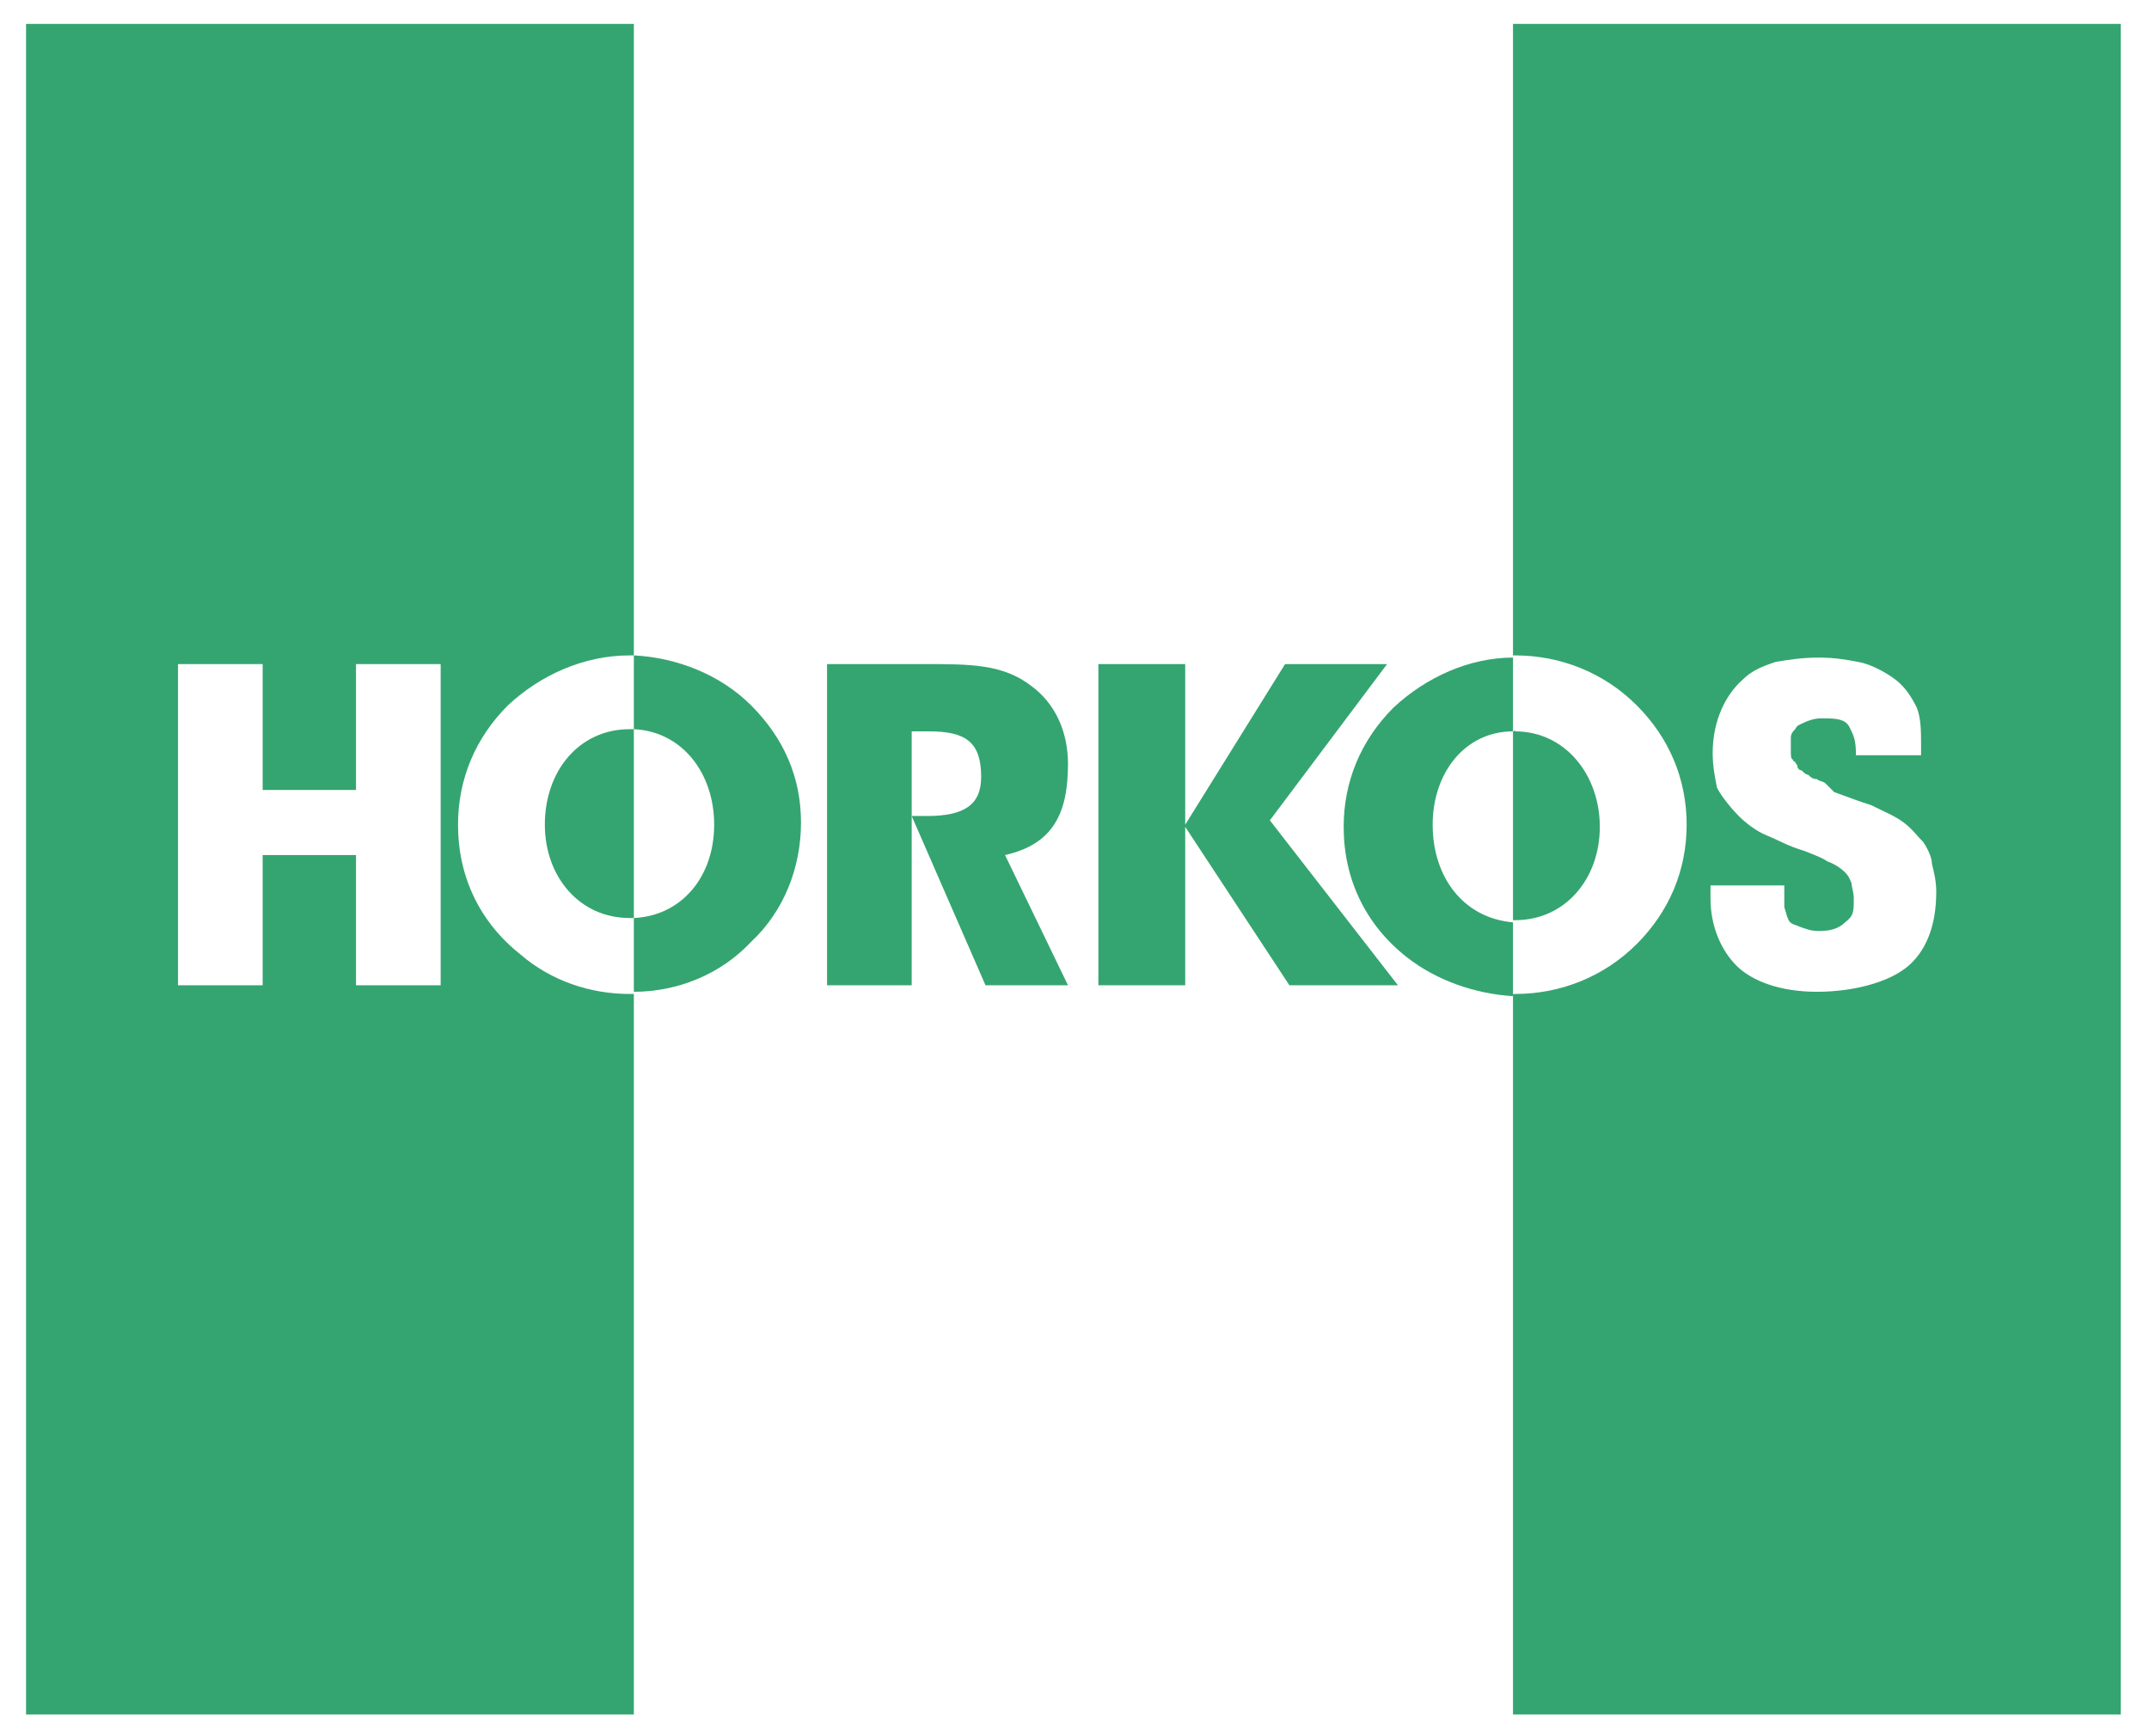 <?xml version="1.0" encoding="utf-8"?>
<!-- Generator: Adobe Illustrator 23.0.6, SVG Export Plug-In . SVG Version: 6.00 Build 0)  -->
<svg version="1.1" id="Layer_1" xmlns="http://www.w3.org/2000/svg" xmlns:xlink="http://www.w3.org/1999/xlink" x="0px" y="0px"
	 viewBox="0 0 99 80" style="enable-background:new 0 0 99 80;" xml:space="preserve">
<style type="text/css">
	.st0{fill:#34A570;}
</style>
<polygon class="st0" points="50.6,45.4 54.6,45.4 54.6,38.1 59.4,45.4 64.4,45.4 58.5,37.8 63.9,30.6 59.2,30.6 54.6,38 54.6,30.6 
	50.6,30.6 "/>
<path class="st0" d="M34.6,32.5c-1.4-1.4-3.4-2.2-5.4-2.3v3.4c2.2,0.1,3.7,2,3.7,4.4c0,2.4-1.5,4.2-3.7,4.3v3.4c2,0,4-0.8,5.4-2.3
	c1.5-1.4,2.3-3.4,2.3-5.5S36.1,34,34.6,32.5z"/>
<path class="st0" d="M8.2,30.6h3.9v5.8h4.3v-5.8h3.9v14.8h-3.9v-6h-4.3v6H8.2V30.6z M1.2,1.1V79h28V45.8H29c-1.8,0-3.6-0.6-5-1.8
	c-1.9-1.5-2.9-3.6-2.9-6c0-2.1,0.8-4,2.3-5.5c1.5-1.4,3.5-2.3,5.6-2.3h0.2V1.1H1.2z"/>
<path class="st0" d="M29,42.3c0.1,0,0.1,0,0.2,0v-8.7c-0.1,0-0.1,0-0.2,0c-2.3,0-3.9,1.9-3.9,4.4C25.1,40.4,26.7,42.3,29,42.3z"/>
<path class="st0" d="M38.2,45.4H42v-7.8l3.4,7.8h3.8l-2.9-6c2.2-0.5,2.9-1.9,2.9-4.2c0-1.5-0.6-2.8-1.7-3.6c-1.3-1-2.8-1-4.9-1h-4.5
	V45.4z M42,37.6v-3.9h0.8c1.7,0,2.4,0.5,2.4,2.1c0,1.3-0.8,1.8-2.5,1.8H42z"/>
<path class="st0" d="M83.8,30.3c0.7,0,1.3,0.1,1.8,0.2c0.6,0.1,1.3,0.5,1.7,0.8c0.4,0.3,0.7,0.7,1,1.3c0.2,0.5,0.2,1.1,0.2,1.8v0.4
	h-3c0-0.7-0.1-0.9-0.3-1.3c-0.2-0.4-0.7-0.4-1.3-0.4c-0.3,0-0.6,0.1-0.8,0.2c-0.2,0.1-0.3,0.1-0.4,0.3c-0.1,0.1-0.2,0.2-0.2,0.4
	c0,0.1,0,0.2,0,0.3c0,0.1,0,0.2,0,0.3c0,0.2,0,0.4,0.1,0.4c0,0.1,0.1,0.1,0.1,0.1c0,0.1,0.1,0.1,0.1,0.2c0,0.1,0.1,0.2,0.2,0.2
	c0.1,0.1,0.2,0.2,0.3,0.2c0.1,0.1,0.2,0.2,0.4,0.2c0.1,0.1,0.3,0.1,0.4,0.2l0.1,0.1l0.1,0.1l0.1,0.1l0.1,0.1l1.1,0.4l0.6,0.2
	c0.6,0.3,1.1,0.5,1.5,0.8c0.4,0.3,0.6,0.6,0.9,0.9c0.2,0.3,0.4,0.7,0.4,1c0.1,0.4,0.2,0.8,0.2,1.3c0,1.6-0.5,2.8-1.4,3.5
	c-0.9,0.7-2.5,1.1-4.1,1.1c-1.7,0-3-0.5-3.7-1.2c-0.7-0.7-1.2-1.8-1.2-3.1v-0.6h3.4v0.4c0,0.3,0,0.3,0,0.6c0.1,0.3,0.1,0.4,0.2,0.6
	c0.1,0.2,0.3,0.2,0.5,0.3c0.3,0.1,0.5,0.2,0.9,0.2c0.5,0,0.9-0.1,1.2-0.4c0.4-0.3,0.4-0.5,0.4-1.1c0-0.3-0.1-0.5-0.1-0.7
	c-0.1-0.2-0.1-0.3-0.3-0.5c-0.2-0.2-0.5-0.4-0.8-0.5c-0.3-0.2-0.6-0.3-1.1-0.5c-0.7-0.2-1.2-0.5-1.7-0.7c-0.5-0.2-1-0.6-1.3-0.9
	c-0.3-0.3-0.8-0.9-1-1.3c-0.1-0.5-0.2-1-0.2-1.6c0-1.5,0.6-2.7,1.4-3.4c0.4-0.4,0.9-0.6,1.5-0.8C82.4,30.4,83,30.3,83.8,30.3z
	 M69.7,1.1v29.1h0.1c2.1,0,4.1,0.8,5.6,2.3c1.5,1.5,2.3,3.4,2.3,5.5s-0.8,4-2.3,5.5c-1.5,1.5-3.5,2.3-5.6,2.3h-0.1V79h28V1.1H69.7z"
	/>
<path class="st0" d="M69.7,33.7v-3.4c-2,0-4,0.9-5.5,2.3c-1.5,1.5-2.3,3.4-2.3,5.5c0,2.4,1,4.5,2.9,6c1.4,1.1,3.2,1.7,4.9,1.8v-3.4
	C67.4,42.3,66,40.4,66,38C66,35.6,67.5,33.7,69.7,33.7z"/>
<path class="st0" d="M69.7,33.7v8.7c0,0,0.1,0,0.1,0c2.3,0,3.9-1.9,3.9-4.3c0-2.4-1.6-4.4-3.9-4.4C69.8,33.6,69.8,33.7,69.7,33.7z"
	/>
</svg>
